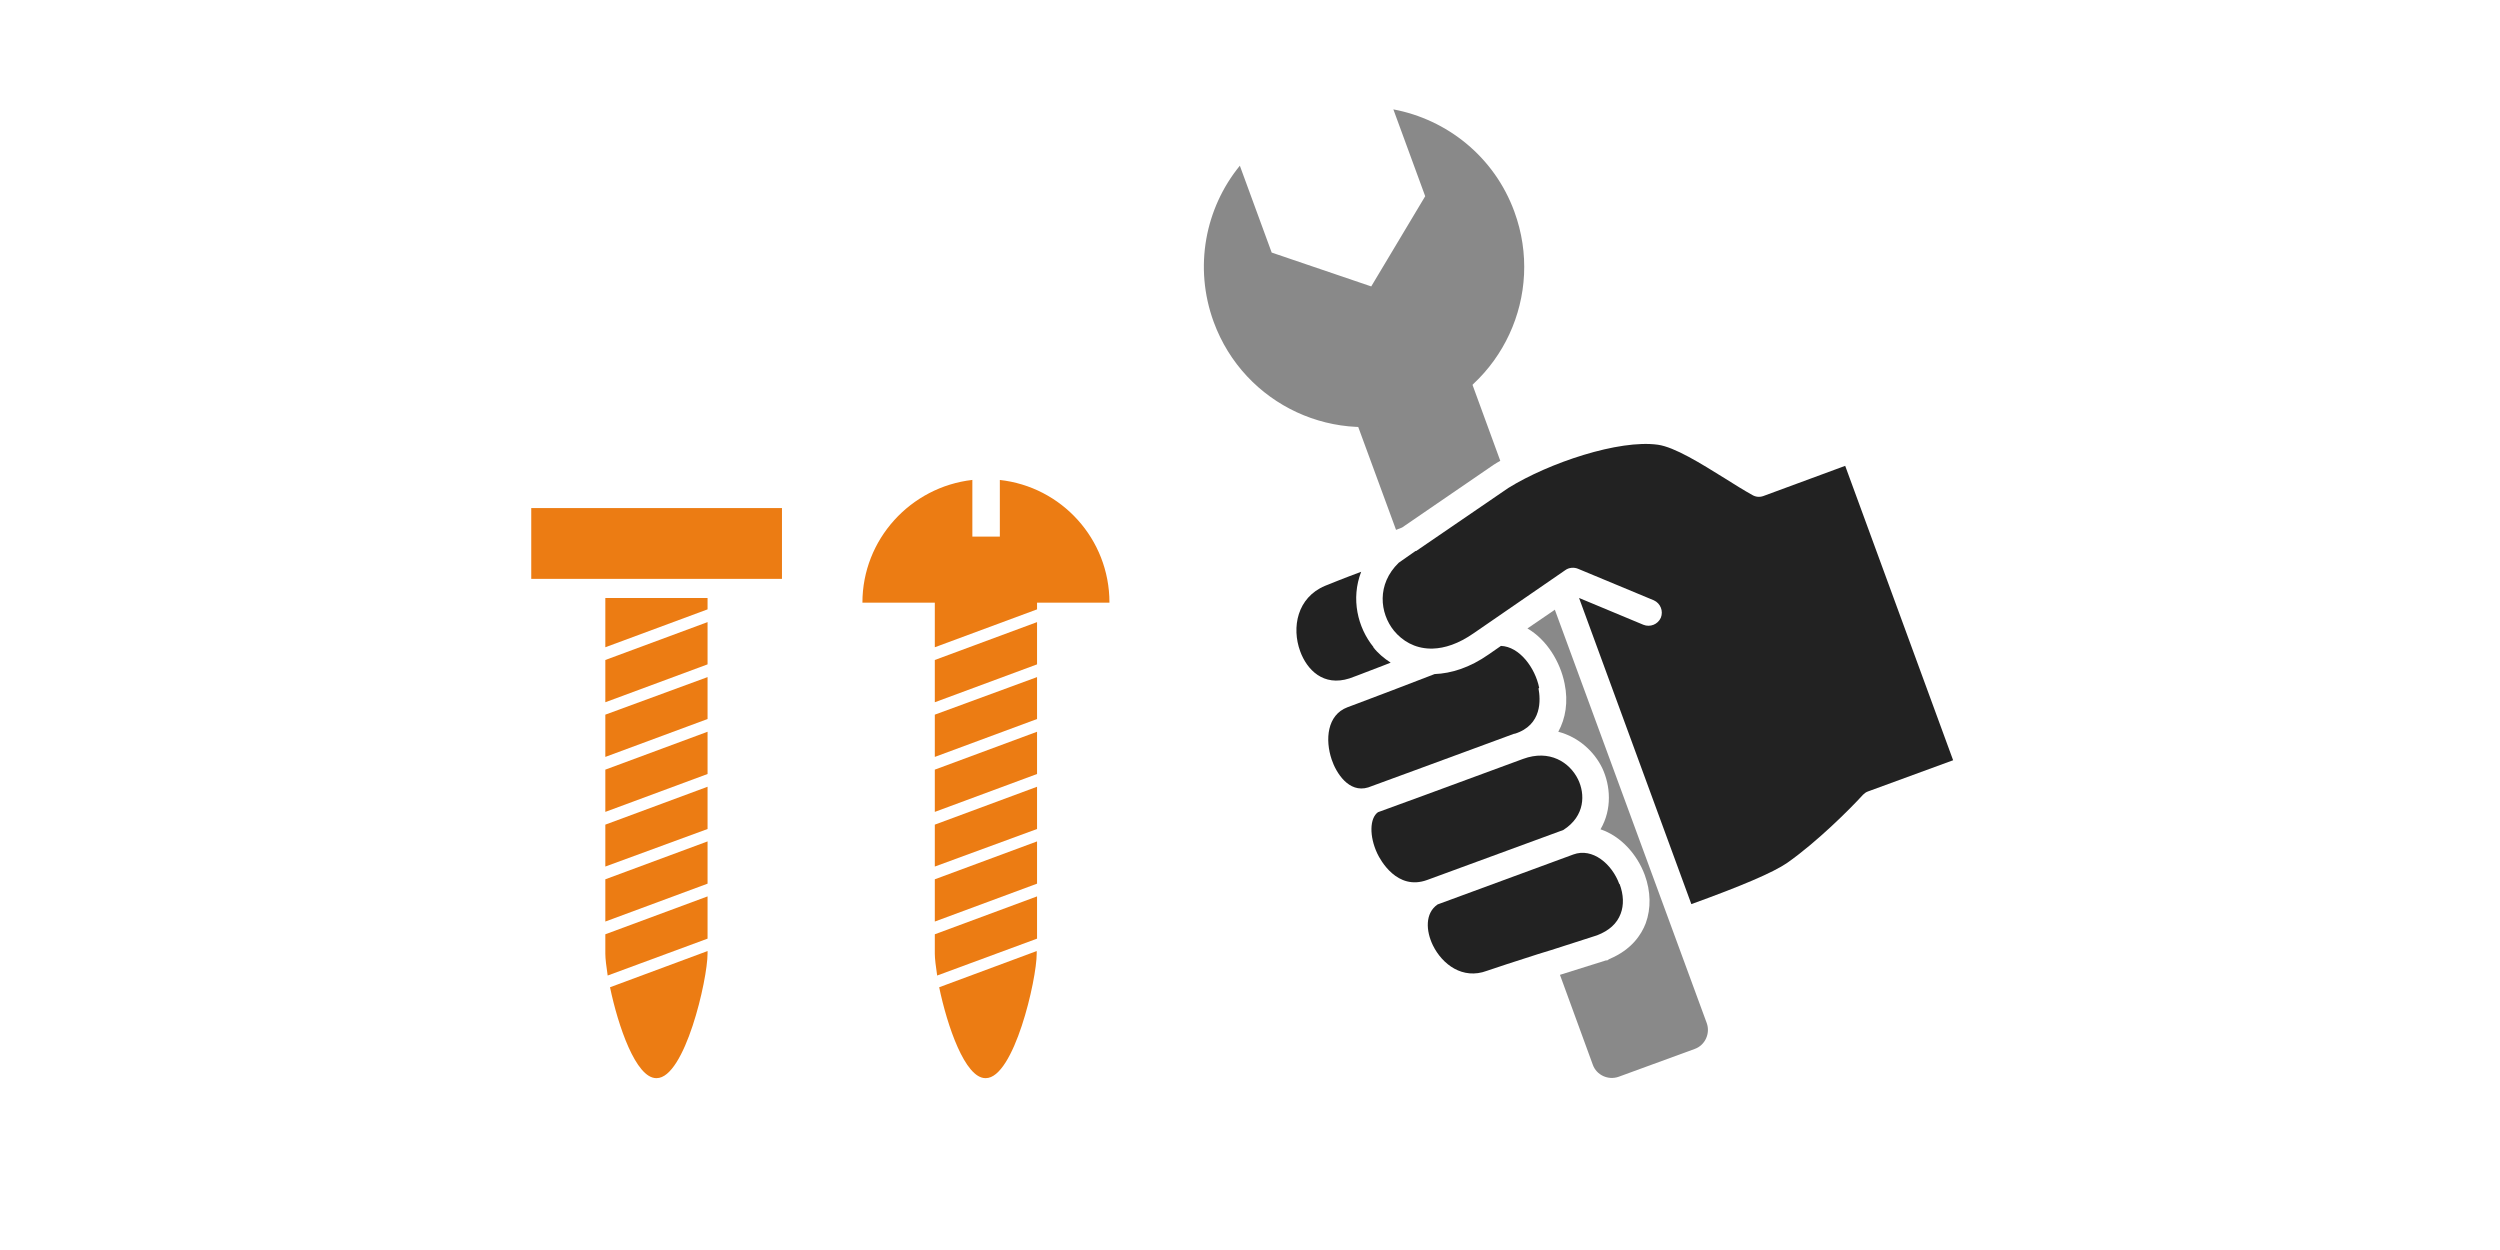 <svg width="160" height="80" viewBox="0 0 160 80" fill="none" xmlns="http://www.w3.org/2000/svg">
<g clip-path="url(#clip0_611_10059)">
<path d="M103.655 56.575C103.913 57.261 103.934 57.927 103.72 58.485C103.484 59.107 102.99 59.558 102.218 59.858C101.188 60.202 100.18 60.502 99.279 60.803L98.442 61.06C96.833 61.575 95.782 61.919 95.16 62.133C93.616 62.712 92.307 61.725 91.706 60.502C91.256 59.579 91.192 58.442 92.007 57.884L100.695 54.686C101.918 54.236 103.162 55.287 103.634 56.575H103.655Z" fill="#222222"/>
<path d="M100.051 53.12L91.342 56.317C89.411 57.026 88.338 55.03 88.145 54.622C87.63 53.527 87.652 52.369 88.188 51.982L91.127 50.909C93.208 50.137 95.332 49.364 97.477 48.57C99.172 47.948 100.459 48.785 100.995 49.879C101.446 50.802 101.467 52.218 100.051 53.12Z" fill="#222222"/>
<path d="M98.464 44.063C98.593 44.75 98.721 46.403 96.941 46.961H96.898C94.731 47.755 92.607 48.549 90.548 49.3L87.566 50.394C86.322 50.781 85.507 49.45 85.228 48.613C84.799 47.347 84.927 45.759 86.236 45.265C86.451 45.179 86.686 45.093 86.922 45.008C87.588 44.75 88.338 44.471 89.132 44.171C90.012 43.827 90.934 43.484 91.814 43.141C92.886 43.098 94.066 42.733 95.289 41.874L96.061 41.338C97.241 41.381 98.249 42.733 98.507 44.02L98.464 44.063Z" fill="#222222"/>
<path d="M87.888 41.422C88.188 41.809 88.574 42.131 89.003 42.41C88.832 42.474 88.66 42.538 88.51 42.603C87.759 42.882 87.03 43.182 86.365 43.418C84.691 43.955 83.64 42.86 83.211 41.68C82.653 40.156 83.018 38.246 84.799 37.495C85.12 37.366 85.957 37.023 87.115 36.594C86.451 38.311 86.879 40.156 87.909 41.422H87.888Z" fill="#222222"/>
<path d="M118.092 29.814L125 48.656L119.551 50.652C119.423 50.695 119.315 50.781 119.229 50.867C118.371 51.811 116.248 53.914 114.381 55.223C113.48 55.845 111.399 56.725 108.246 57.863L101.059 38.269L105.178 39.986C105.607 40.158 106.101 39.965 106.294 39.535C106.465 39.106 106.272 38.612 105.843 38.419L100.995 36.402C100.738 36.295 100.416 36.316 100.18 36.488L94.323 40.522C93.337 41.209 92.457 41.488 91.685 41.51C91.685 41.51 91.642 41.51 91.621 41.51C91.599 41.51 91.578 41.51 91.535 41.51C90.526 41.488 89.754 41.016 89.218 40.372C88.295 39.235 88.102 37.389 89.518 36.016L90.591 35.265C90.591 35.265 90.591 35.265 90.634 35.265L96.533 31.23C99.129 29.62 103.612 28.118 106.101 28.462C107.173 28.612 108.825 29.642 110.413 30.629C110.992 30.994 111.571 31.359 112.15 31.681C112.365 31.809 112.622 31.831 112.858 31.745L118.092 29.814Z" fill="#222222"/>
<path d="M85.893 24.513L89.347 33.912L89.733 33.762L95.589 29.749C95.718 29.663 95.868 29.577 96.018 29.491L93.208 21.809L85.914 24.491L85.893 24.513Z" fill="#898989"/>
<path d="M99.493 38.977L109.233 65.481C109.469 66.146 109.125 66.897 108.46 67.133L103.591 68.914C102.926 69.15 102.175 68.807 101.939 68.142L99.837 62.39C100.738 62.111 101.746 61.789 102.776 61.467C102.776 61.467 102.776 61.467 102.797 61.467H102.861C102.861 61.467 102.947 61.403 102.99 61.382C104.427 60.781 105.05 59.815 105.328 59.085C105.672 58.141 105.65 57.047 105.264 55.995C104.771 54.664 103.72 53.505 102.432 53.076C103.183 51.789 103.076 50.286 102.54 49.149C102.025 48.097 101.038 47.175 99.73 46.831C100.201 45.973 100.373 44.921 100.137 43.762C99.858 42.346 98.979 40.929 97.756 40.221L99.515 39.02L99.493 38.977Z" fill="#898989"/>
<path d="M89.175 7L91.213 12.558L87.759 18.331L81.388 16.164L79.35 10.605C77.14 13.309 76.389 17.087 77.677 20.606C79.629 25.928 85.507 28.654 90.827 26.701C96.147 24.748 98.871 18.868 96.919 13.546C95.632 10.026 92.607 7.644 89.175 7Z" fill="#898989"/>
<path d="M59.828 58.979L66.371 56.554V53.85L59.828 56.275V58.979Z" fill="#EC7C13"/>
<path d="M59.828 51.961L66.371 49.536V46.832L59.828 49.257V51.961Z" fill="#EC7C13"/>
<path d="M59.828 55.459L66.371 53.056V50.352L59.828 52.777V55.459Z" fill="#EC7C13"/>
<path d="M59.828 44.944L66.371 42.519V39.815L59.828 42.239V44.944Z" fill="#EC7C13"/>
<path d="M59.828 48.442L66.371 46.017V43.334L59.828 45.738V48.442Z" fill="#EC7C13"/>
<path d="M59.828 61.039C59.828 61.361 59.893 61.854 59.978 62.434L66.371 60.073V57.369L59.828 59.794V61.039Z" fill="#EC7C13"/>
<path d="M63.089 69.001C64.891 69.001 66.35 62.713 66.35 61.017V60.867L60.107 63.185C60.622 65.653 61.759 69.001 63.068 69.001H63.089Z" fill="#EC7C13"/>
<path d="M63.99 30.715V34.342H62.231V30.715C58.284 31.166 55.195 34.513 55.195 38.569H59.828V41.424L66.371 38.999V38.569H71.005C71.005 34.492 67.937 31.144 63.969 30.715H63.99Z" fill="#EC7C13"/>
<path d="M38.741 61.039C38.741 61.361 38.805 61.854 38.891 62.434L45.284 60.073V57.369L38.741 59.794V61.039Z" fill="#EC7C13"/>
<path d="M38.741 51.961L45.284 49.536V46.832L38.741 49.257V51.961Z" fill="#EC7C13"/>
<path d="M42.023 69.001C43.825 69.001 45.284 62.713 45.284 61.017V60.867L39.041 63.185C39.556 65.653 40.693 69.001 42.002 69.001H42.023Z" fill="#EC7C13"/>
<path d="M38.741 58.979L45.284 56.554V53.85L38.741 56.275V58.979Z" fill="#EC7C13"/>
<path d="M38.741 41.424L45.284 38.999V38.27H38.741V41.424Z" fill="#EC7C13"/>
<path d="M38.741 44.944L45.284 42.519V39.815L38.741 42.239V44.944Z" fill="#EC7C13"/>
<path d="M38.741 48.442L45.284 46.017V43.334L38.741 45.738V48.442Z" fill="#EC7C13"/>
<path d="M38.741 55.459L45.284 53.056V50.352L38.741 52.777V55.459Z" fill="#EC7C13"/>
<path d="M50.046 32.518H34V37.046H50.046V32.518Z" fill="#EC7C13"/>
</g>
<defs>
<clipPath id="clip0_611_10059">
<rect width="91" height="62" fill="white" transform="translate(34 7)"/>
</clipPath>
</defs>
</svg>
